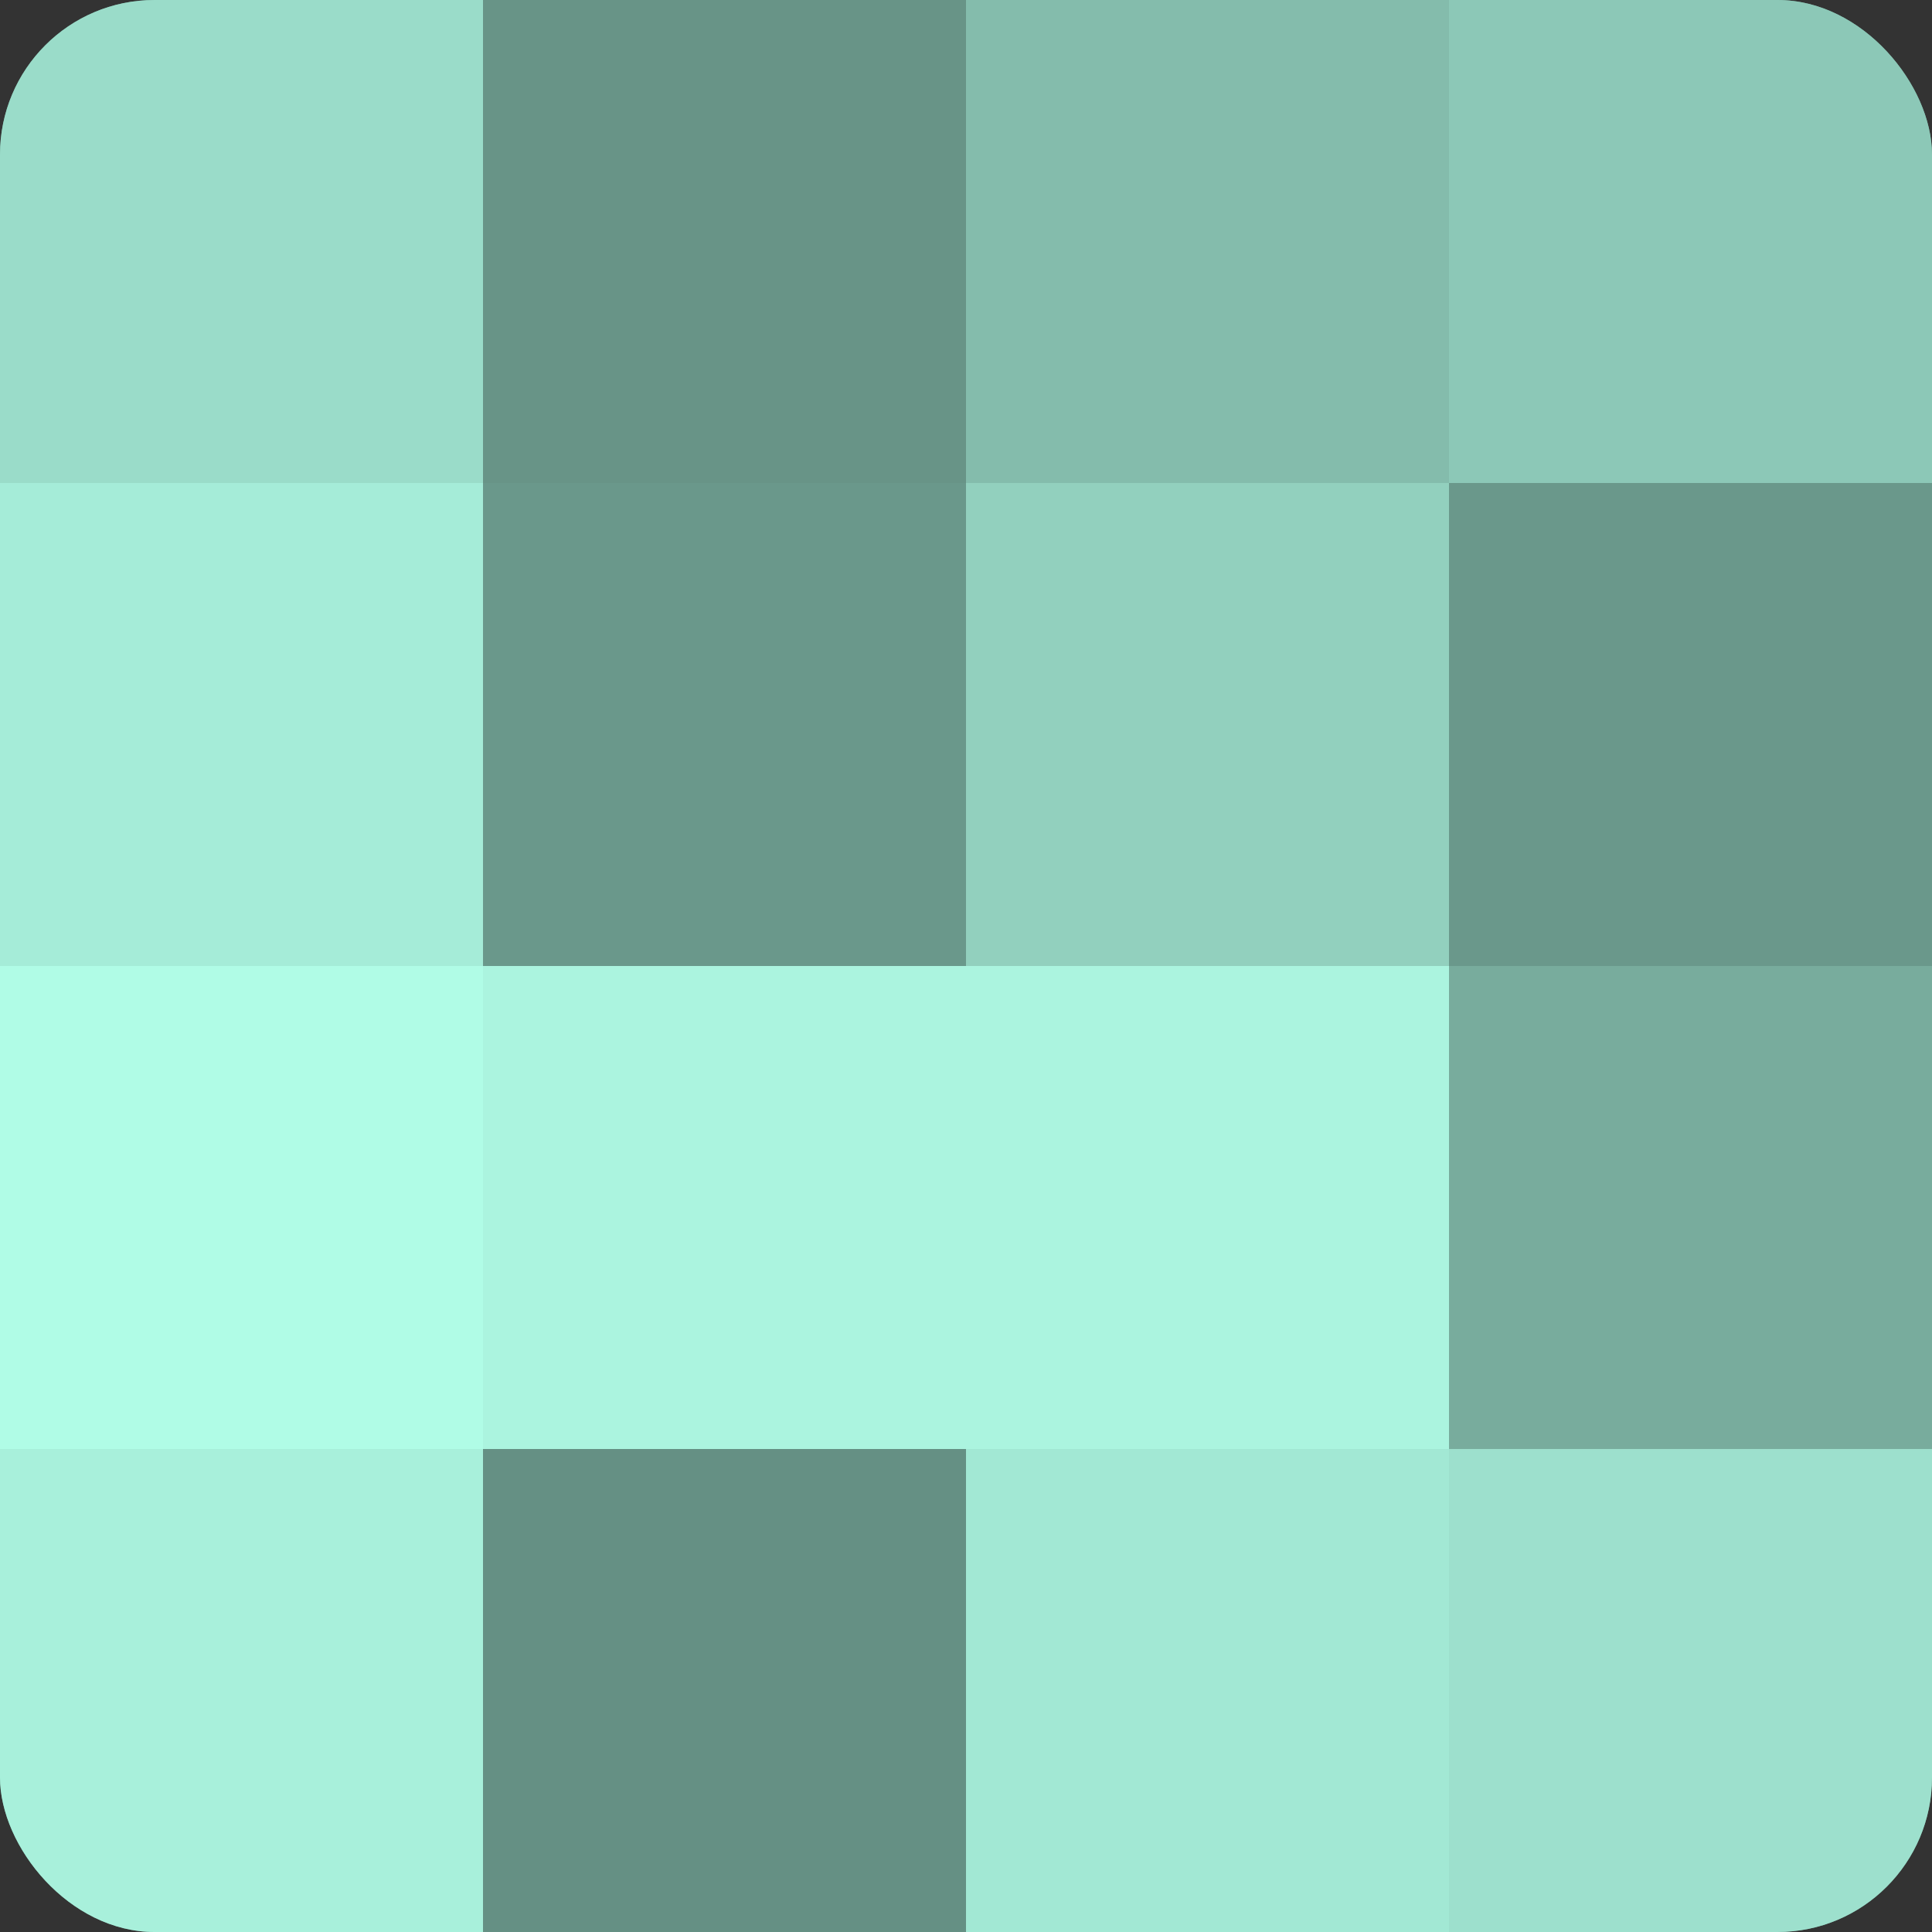<?xml version="1.0" encoding="UTF-8"?>
<svg xmlns="http://www.w3.org/2000/svg" width="60" height="60" viewBox="0 0 100 100" preserveAspectRatio="xMidYMid meet"><rect x="0" y="0" width="100" height="100" fill="#333333" stroke="none"/><defs><clipPath id="c" width="100" height="100"><rect width="100" height="100" rx="8" ry="8"/></clipPath></defs><g clip-path="url(#c)"><rect width="100" height="100" fill="#70a092"/><rect width="25" height="25" fill="#9adcc9"/><rect y="25" width="25" height="25" fill="#a5ecd8"/><rect y="50" width="25" height="25" fill="#b0fce6"/><rect y="75" width="25" height="25" fill="#a8f0db"/><rect x="25" width="25" height="25" fill="#689487"/><rect x="25" y="25" width="25" height="25" fill="#6a988b"/><rect x="25" y="50" width="25" height="25" fill="#abf4df"/><rect x="25" y="75" width="25" height="25" fill="#659084"/><rect x="50" width="25" height="25" fill="#84bcac"/><rect x="50" y="25" width="25" height="25" fill="#92d0be"/><rect x="50" y="50" width="25" height="25" fill="#abf4df"/><rect x="50" y="75" width="25" height="25" fill="#a2e8d4"/><rect x="75" width="25" height="25" fill="#8cc8b7"/><rect x="75" y="25" width="25" height="25" fill="#6a988b"/><rect x="75" y="50" width="25" height="25" fill="#78ac9d"/><rect x="75" y="75" width="25" height="25" fill="#9de0cd"/></g></svg>
